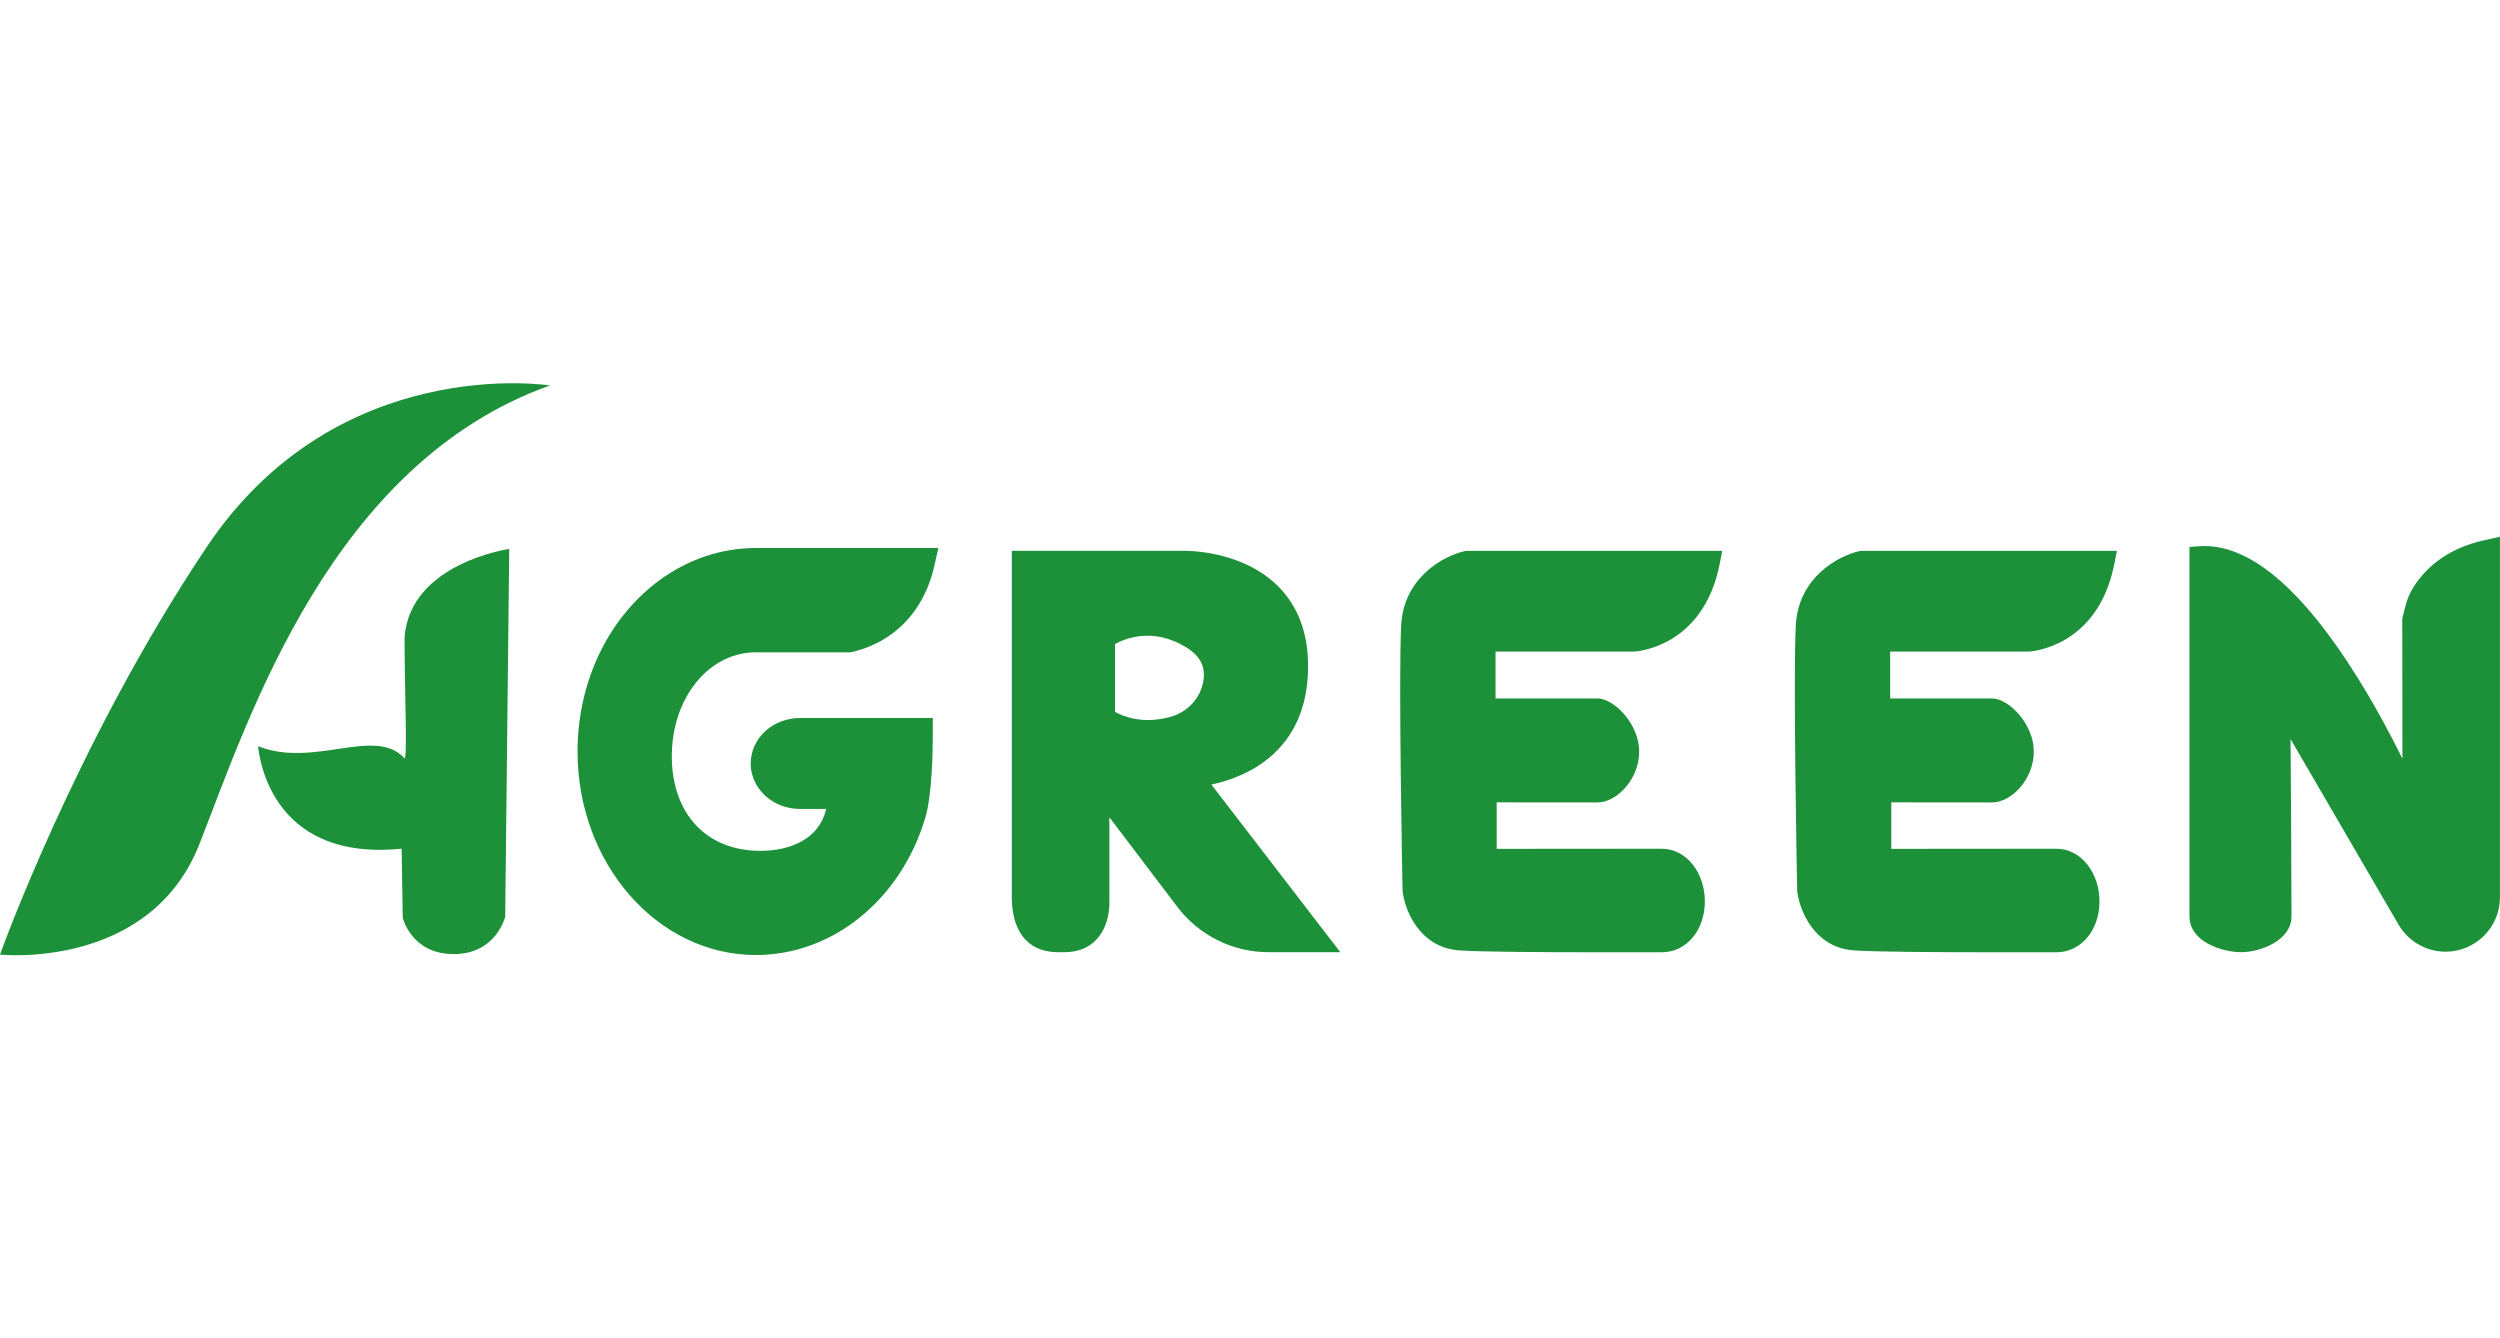 <svg width="200" height="107" viewBox="0 0 200 107" fill="none" xmlns="http://www.w3.org/2000/svg">
<path d="M162.251 52.13H162.277C162.334 52.127 167.822 51.878 169.149 45.096L169.35 44.072H148.831L148.739 44.092C147.071 44.464 143.865 46.184 143.663 50.023C143.444 54.209 143.759 70.531 143.773 71.222L143.779 71.306C143.961 72.843 145.142 75.808 148.314 76.032C149.998 76.151 155.062 76.182 159.366 76.182H164.516C166.511 76.182 167.959 74.381 167.959 72.116C167.959 69.851 166.511 67.898 164.5 67.898C161.091 67.898 151.304 67.909 151.304 67.909V64.188C151.304 64.188 158.369 64.195 159.366 64.195C160.916 64.195 162.704 62.34 162.704 60.125C162.704 57.91 160.694 55.877 159.366 55.877H151.215V52.127H162.249L162.251 52.13Z" fill="#1D9139"/>
<path d="M96.909 62.764C99.553 62.206 104.647 60.228 104.647 53.288C104.647 50.601 103.817 48.429 102.18 46.834C99.252 43.98 94.823 44.062 94.656 44.066H80.945V71.795C80.945 74.172 81.955 76.174 84.655 76.174H85.186C86.223 76.174 87.099 75.824 87.719 75.16C88.801 74.001 88.767 72.307 88.75 71.993V65.382L94.204 72.572C95.916 74.828 98.627 76.175 101.459 76.175H107.224L96.91 62.764H96.909ZM96.219 54.721C95.914 55.992 94.919 57.001 93.619 57.355C91.401 57.958 89.842 57.308 89.201 56.947V51.524C90.036 51.065 92.263 50.169 94.884 51.779C96.097 52.525 96.52 53.459 96.219 54.719V54.721Z" fill="#1D9139"/>
<path d="M130.68 52.13H130.707C130.763 52.127 136.252 51.878 137.579 45.096L137.779 44.072H117.26L117.168 44.092C115.5 44.464 112.295 46.184 112.093 50.023C111.874 54.209 112.189 70.531 112.203 71.222L112.209 71.306C112.391 72.843 113.572 75.808 116.744 76.032C118.427 76.151 123.492 76.182 127.795 76.182H132.945C134.94 76.182 136.389 74.381 136.389 72.116C136.389 69.851 134.94 67.898 132.93 67.898C129.521 67.898 119.734 67.909 119.734 67.909V64.188C119.734 64.188 126.798 64.195 127.795 64.195C129.346 64.195 131.134 62.34 131.134 60.125C131.134 57.91 129.123 55.877 127.795 55.877H119.644V52.127H130.679L130.68 52.13Z" fill="#1D9139"/>
<path d="M60.214 52.189C60.382 52.181 60.555 52.181 60.724 52.189H68.047L68.182 52.158C69.138 51.932 70.034 51.56 70.844 51.052C72.819 49.816 74.168 47.821 74.743 45.281L75.069 43.841H60.469C57.715 43.841 55.039 44.738 52.732 46.437C48.645 49.452 46.203 54.567 46.203 60.121C46.203 69.098 52.603 76.401 60.469 76.401C66.62 76.401 72.067 71.985 74.026 65.414C74.568 63.599 74.625 60.06 74.625 58.622V57.442H63.99C62.965 57.442 61.994 57.804 61.259 58.459C60.493 59.138 60.055 60.093 60.055 61.08C60.055 63.085 61.82 64.715 63.99 64.715H66.092C65.924 65.456 65.573 66.103 65.049 66.621C64.044 67.613 62.432 68.123 60.51 68.06C56.265 67.918 53.612 64.816 53.75 60.157C53.88 55.771 56.66 52.346 60.216 52.19L60.214 52.189Z" fill="#1D9139"/>
<path d="M43.989 30.837C43.989 30.837 26.998 28.147 16.542 43.752C6.045 59.421 0 76.37 0 76.37C0 76.37 11.989 77.631 15.96 67.51C19.927 57.395 26.477 37.101 43.989 30.837Z" fill="#1D9139"/>
<path d="M40.739 43.916C40.739 43.916 32.835 45.032 32.364 50.968C32.364 55.112 32.599 60.666 32.364 60.666C30.014 58.075 25.113 61.481 20.641 59.695C20.701 60.011 21.346 68.98 32.13 67.894L32.218 73.418C32.218 73.418 32.895 76.327 36.302 76.327C39.71 76.327 40.416 73.33 40.416 73.33L40.739 43.917V43.916Z" fill="#1D9139"/>
<path d="M198.612 43.251C196.166 43.805 194.245 45.103 193.055 47.005C192.567 47.785 192.399 48.585 192.181 49.507C192.181 49.507 192.181 49.637 192.192 60.684C191.262 58.81 190.051 56.536 188.654 54.289C184.12 46.996 179.85 43.434 175.956 43.699L175.156 43.754V73.298C175.156 75.392 177.851 76.175 179.296 76.175C180.816 76.175 183.318 75.247 183.318 73.316V73.058C183.318 69.075 183.274 62.883 183.243 59.124L191.885 73.973C192.661 75.307 194.103 76.136 195.646 76.136C198.045 76.136 199.997 74.184 199.997 71.785V42.937L198.61 43.25L198.612 43.251Z" fill="#1D9139"/>
</svg>
